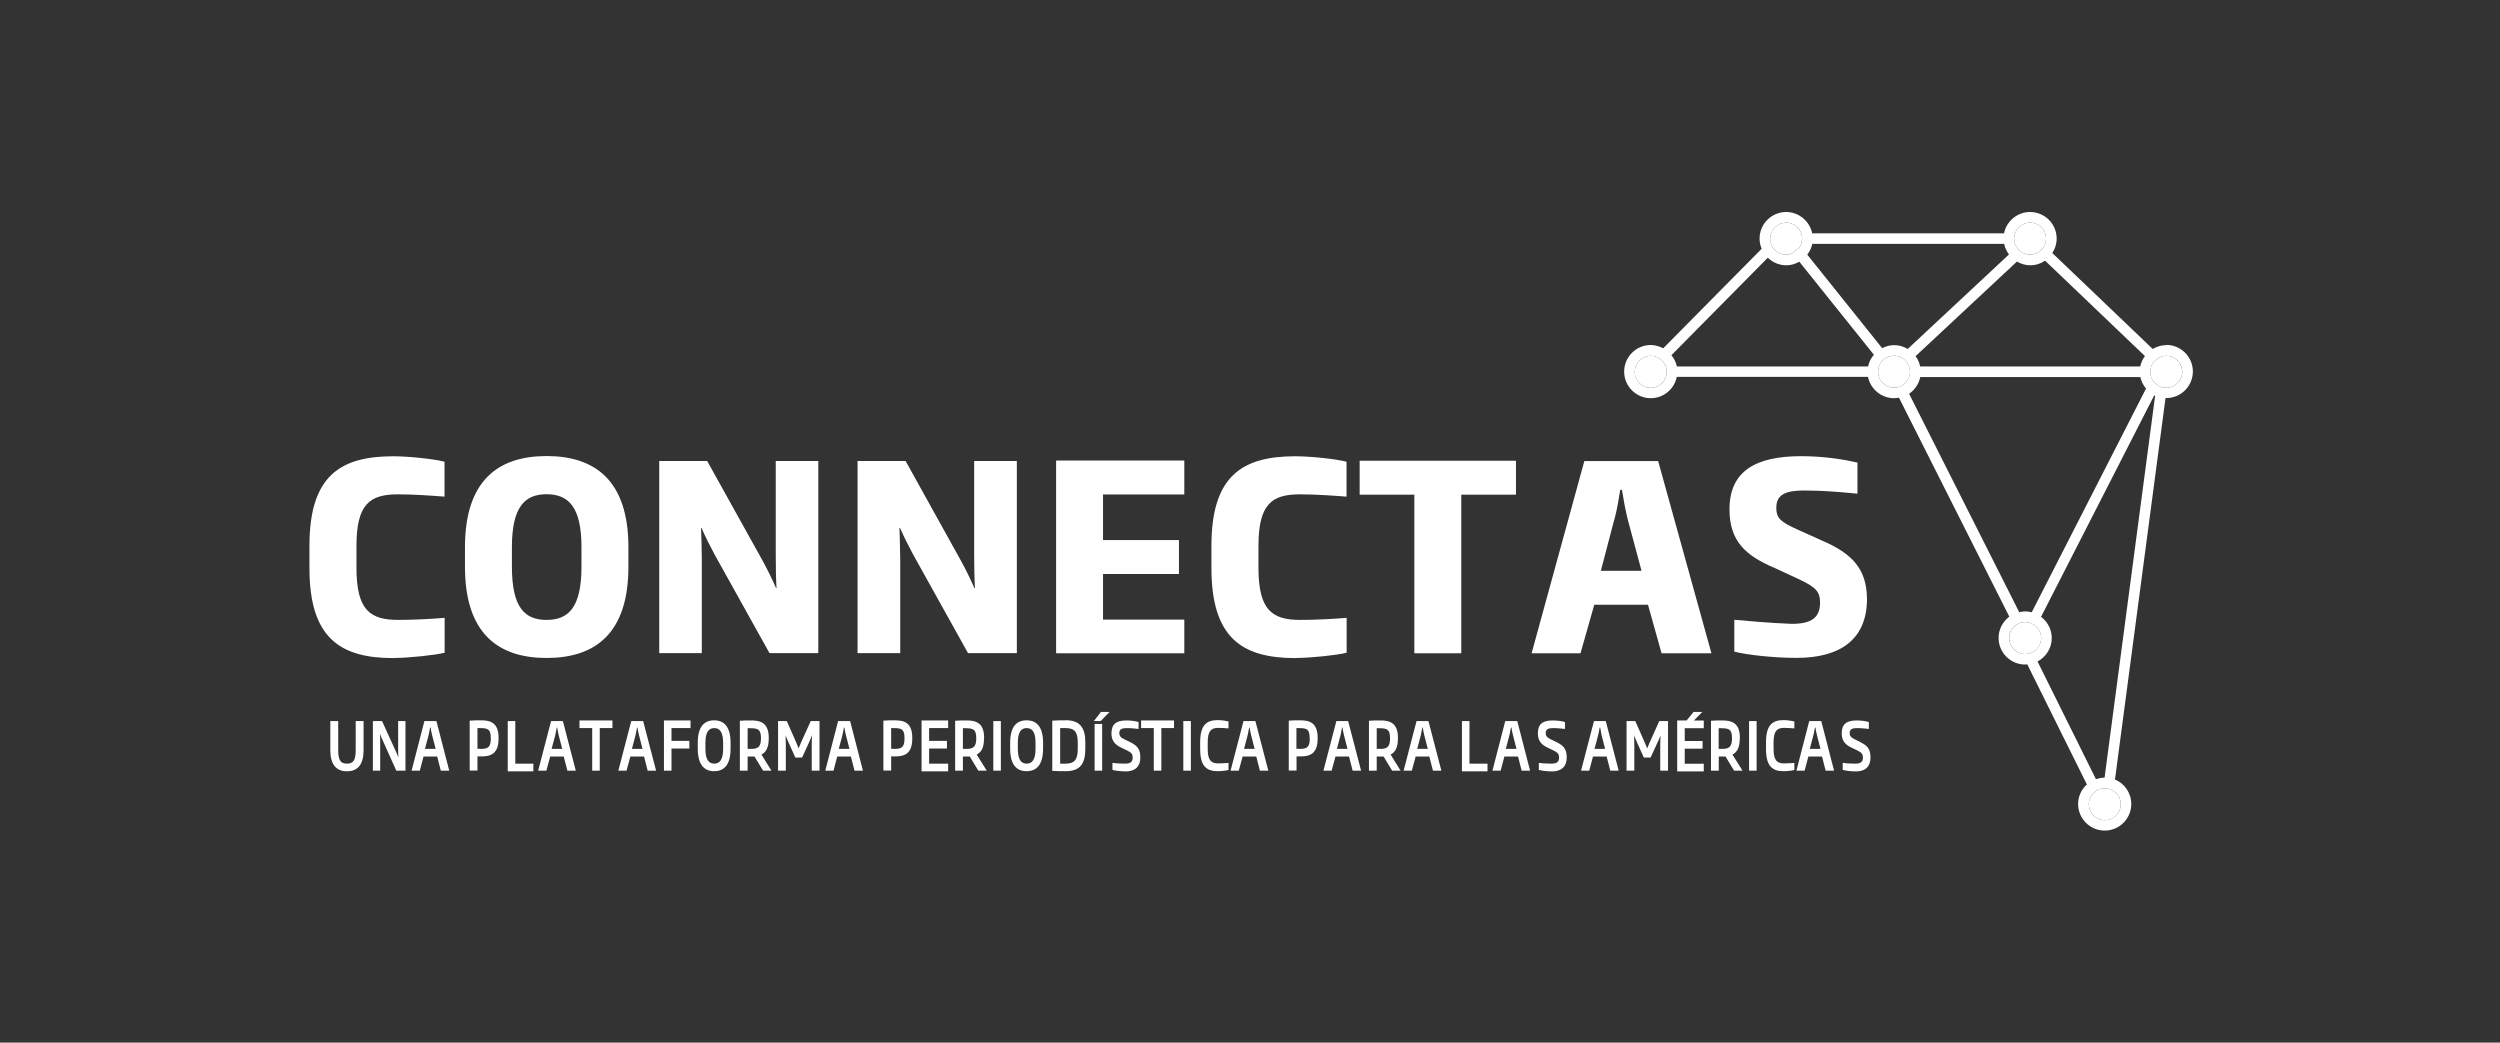 <svg width="223" height="93" viewBox="0 0 223 93" fill="none" xmlns="http://www.w3.org/2000/svg">
<rect x="0" y="0" width="223" height="93" fill="#333333" stroke="none"/>
<path d="M35.095 58.691C36.481 58.691 38.822 58.438 39.661 58.223V55.111C38.53 55.208 36.91 55.296 35.524 55.296C33.007 55.296 31.797 54.418 31.797 50.661V48.681C31.797 44.944 33.007 44.095 35.495 44.095C36.881 44.095 38.52 44.212 39.652 44.3V41.187C38.813 40.953 36.471 40.699 35.085 40.699C30.304 40.699 27.602 42.485 27.602 48.69V50.671C27.602 56.877 30.304 58.701 35.085 58.701L35.095 58.691ZM166.535 53.442C166.535 53.442 166.535 53.462 166.535 53.471C166.535 53.481 166.535 53.501 166.535 53.51V53.442ZM48.755 58.691C53.078 58.691 56.054 56.516 56.054 50.564V48.807C56.054 42.836 53.048 40.68 48.755 40.68C44.462 40.68 41.476 42.836 41.476 48.807V50.564C41.476 56.516 44.452 58.691 48.755 58.691ZM45.662 48.807C45.662 45.236 46.794 44.085 48.755 44.085C50.717 44.085 51.868 45.236 51.868 48.807V50.544C51.868 54.194 50.707 55.296 48.755 55.296C46.804 55.296 45.662 54.194 45.662 50.544V48.807ZM105.64 55.267H98.39V51.198H105.162V48.173H98.39V44.105H105.64V41.08H94.205V58.272H105.64V55.247V55.267ZM62.601 49.9C62.601 48.964 62.562 48.007 62.532 47.09H62.572C62.913 47.861 63.342 48.729 63.752 49.481L68.641 58.262H72.992V41.119H69.197V49.481C69.197 50.534 69.216 51.637 69.265 52.457H69.226C68.885 51.676 68.426 50.749 68.016 49.998L63.079 41.119H58.805V58.262H62.601V49.9ZM158.173 50.603L160.486 51.676C161.969 52.379 162.349 52.769 162.349 53.754C162.349 55.072 161.608 55.647 159.832 55.647C157.724 55.569 156.163 55.403 154.7 55.286V58.126C155.792 58.409 158.154 58.682 160.271 58.682C164.174 58.682 166.516 57.013 166.535 53.462C166.525 50.749 165.228 49.373 162.466 48.193L160.232 47.188C158.788 46.534 158.446 46.183 158.446 45.295C158.446 44.105 159.295 43.753 160.905 43.753C162.681 43.753 164.135 43.89 165.686 44.036V41.265C164.701 41.031 162.818 40.69 160.69 40.69C156.583 40.69 154.27 42.026 154.27 45.441C154.27 48.32 155.773 49.559 158.173 50.612V50.603ZM115.553 58.691C116.939 58.691 119.281 58.438 120.12 58.223V55.111C118.978 55.208 117.368 55.296 115.983 55.296C113.465 55.296 112.255 54.418 112.255 50.661V48.681C112.255 44.944 113.465 44.095 115.953 44.095C117.339 44.095 118.978 44.212 120.11 44.3V41.187C119.271 40.953 116.929 40.699 115.544 40.699C110.763 40.699 108.06 42.485 108.06 48.69V50.671C108.06 56.877 110.763 58.701 115.544 58.701L115.553 58.691ZM90.702 58.262V41.119H86.896V49.481C86.896 50.534 86.916 51.627 86.965 52.457H86.916C86.574 51.676 86.126 50.749 85.706 49.998L80.779 41.119H76.495V58.262H80.3V49.9C80.3 48.964 80.252 48.007 80.232 47.09H80.281C80.623 47.861 81.052 48.729 81.462 49.481L86.35 58.262H90.702ZM135.234 41.099H121.281V44.124H126.16V58.272H130.345V44.124H135.224V41.099H135.234ZM147.001 53.94L148.211 58.272H152.66L147.908 41.129H141.322L136.619 58.272H140.981L142.21 53.94H147.001ZM144.005 46.339C144.23 45.51 144.386 44.573 144.523 43.695H144.679C144.815 44.573 144.991 45.51 145.196 46.339L146.425 50.915H142.796L143.996 46.339H144.005ZM142.181 64.322L141.03 68.742H141.761L142.093 67.483H143.313L143.635 68.742H144.386L143.235 64.322H142.171H142.181ZM142.23 66.8L142.552 65.59C142.61 65.375 142.649 65.141 142.688 64.897H142.737C142.776 65.131 142.815 65.365 142.864 65.59L143.176 66.8H142.23ZM45.965 64.322H45.291V68.8H47.575V68.117H45.965V64.322ZM49.155 64.322L48.004 68.742H48.736L49.077 67.483H50.287L50.609 68.742H51.36L50.209 64.322H49.145H49.155ZM49.204 66.8L49.526 65.59C49.575 65.375 49.614 65.141 49.663 64.897H49.702C49.741 65.131 49.78 65.365 49.838 65.59L50.151 66.8H49.204ZM42.92 64.253C42.598 64.253 42.257 64.253 41.896 64.282V68.732H42.589V67.473C42.725 67.473 42.842 67.473 42.959 67.473C43.74 67.473 44.472 67.258 44.472 65.892V65.805C44.472 64.458 43.74 64.253 42.92 64.253ZM43.779 65.902C43.779 66.644 43.506 66.8 42.95 66.8C42.823 66.8 42.706 66.8 42.589 66.79V64.946H42.686C43.408 64.946 43.779 64.946 43.779 65.814V65.902ZM56.307 64.322L55.156 68.742H55.888L56.229 67.483H57.449L57.771 68.742H58.522L57.371 64.322H56.307ZM56.366 66.8L56.688 65.59C56.737 65.375 56.776 65.141 56.825 64.897H56.864C56.903 65.131 56.942 65.365 57 65.59L57.312 66.8H56.366ZM134.268 64.322L133.126 68.742H133.858L134.19 67.483H135.409L135.731 68.742H136.483L135.341 64.322H134.278H134.268ZM134.317 66.8L134.639 65.59C134.697 65.375 134.726 65.141 134.775 64.897H134.824C134.853 65.131 134.902 65.365 134.961 65.59L135.273 66.8H134.326H134.317ZM59.225 68.742H59.898V66.771H61.489V66.088H59.898V64.946H61.596V64.263H59.225V68.742ZM51.692 64.946H52.824V68.742H53.497V64.946H54.629V64.263H51.692V64.946ZM101.786 64.946H102.918V68.742H103.591V64.946H104.723V64.263H101.786V64.946ZM161.383 64.322L160.242 68.742H160.973L161.305 67.483H162.525L162.847 68.742H163.598L162.456 64.322H161.393H161.383ZM161.432 66.8L161.754 65.59C161.813 65.375 161.852 65.141 161.891 64.897H161.939C161.969 65.131 162.017 65.365 162.076 65.59L162.388 66.8H161.442H161.432ZM157.529 66.224V66.819C157.529 68.39 158.134 68.79 159.1 68.79C159.432 68.79 159.881 68.732 160.056 68.683V68.049C159.803 68.068 159.441 68.097 159.149 68.097C158.515 68.097 158.202 67.824 158.202 66.809V66.214C158.202 65.19 158.515 64.926 159.149 64.926C159.441 64.926 159.803 64.956 160.056 64.975V64.351C159.881 64.302 159.432 64.234 159.1 64.234C158.134 64.234 157.529 64.634 157.529 66.205V66.224ZM156.017 68.742H156.69V64.322H156.017V68.742ZM31.729 66.888C31.729 67.776 31.544 68.117 30.948 68.117C30.353 68.117 30.168 67.776 30.168 66.888V64.322H29.465V66.927C29.465 68.195 29.992 68.8 30.948 68.8C31.904 68.8 32.431 68.195 32.431 66.927V64.322H31.729V66.888ZM165.979 66.205L165.471 65.961C165.101 65.785 164.993 65.648 164.993 65.385C164.993 65.034 165.228 64.946 165.667 64.946C166.067 64.946 166.428 64.995 166.701 65.024V64.409C166.535 64.351 166.106 64.263 165.637 64.263C164.74 64.263 164.281 64.565 164.281 65.414C164.281 66.058 164.584 66.419 165.14 66.683L165.706 66.956C166.077 67.132 166.174 67.297 166.174 67.571C166.174 67.971 165.959 68.117 165.501 68.117C165.042 68.117 164.681 68.088 164.369 68.049V68.673C164.554 68.732 165.071 68.81 165.559 68.81C166.389 68.81 166.847 68.371 166.847 67.58C166.847 66.839 166.603 66.527 165.969 66.214L165.979 66.205ZM131.077 64.322H130.404V68.8H132.687V68.117H131.077V64.322ZM155.197 65.863V65.805C155.197 64.468 154.446 64.263 153.636 64.263C153.294 64.263 152.953 64.263 152.621 64.292V68.742H153.314V67.483H153.626C153.734 67.483 153.831 67.483 153.919 67.483L154.68 68.742H155.431L154.534 67.307C154.934 67.102 155.187 66.712 155.187 65.863H155.197ZM154.495 65.863C154.495 66.595 154.241 66.8 153.655 66.8C153.538 66.8 153.421 66.8 153.304 66.8V64.956C154.134 64.956 154.495 64.956 154.495 65.834V65.873V65.863ZM151.85 63.502H151.07L150.445 64.263H149.606V68.81H151.977V68.127H150.279V66.78H151.87V66.097H150.279V64.956H151.977V64.273H151.089L151.841 63.512L151.85 63.502ZM37.856 64.322L36.715 68.742H37.447L37.778 67.483H38.998L39.32 68.742H40.071L38.93 64.322H37.866H37.856ZM37.905 66.8L38.227 65.59C38.286 65.375 38.315 65.141 38.364 64.897H38.413C38.442 65.131 38.491 65.365 38.549 65.59L38.861 66.8H37.915H37.905ZM35.515 66.731C35.515 67.005 35.515 67.307 35.534 67.571C35.456 67.356 35.349 67.102 35.251 66.897L34.08 64.322H33.261V68.742H33.914V66.253C33.914 65.98 33.914 65.707 33.895 65.463C33.983 65.687 34.08 65.922 34.178 66.127L35.349 68.742H36.168V64.322H35.515V66.731ZM147.186 66.146C147.099 66.332 147.011 66.546 146.933 66.751H146.923C146.845 66.556 146.767 66.341 146.679 66.156L145.869 64.322H145.089V68.742H145.781V66.41C145.781 66.107 145.772 65.902 145.762 65.6C145.859 65.824 145.938 66.049 146.035 66.253L146.63 67.571H147.235L147.84 66.253C147.938 66.049 148.035 65.834 148.123 65.6C148.113 65.902 148.094 66.107 148.094 66.41V68.742H148.787V64.322H148.006L147.186 66.146ZM138.863 66.205L138.356 65.961C137.985 65.785 137.878 65.648 137.878 65.385C137.878 65.034 138.122 64.946 138.561 64.946C138.951 64.946 139.322 64.995 139.595 65.024V64.409C139.429 64.351 139 64.263 138.522 64.263C137.634 64.263 137.175 64.565 137.175 65.414C137.175 66.058 137.478 66.419 138.034 66.683L138.6 66.956C138.971 67.132 139.068 67.297 139.068 67.571C139.068 67.971 138.854 68.117 138.395 68.117C137.937 68.117 137.575 68.088 137.263 68.049V68.673C137.449 68.732 137.966 68.81 138.454 68.81C139.283 68.81 139.751 68.371 139.751 67.58C139.751 66.839 139.507 66.527 138.873 66.214L138.863 66.205ZM91.57 64.253C90.672 64.253 90.106 64.829 90.106 66.253V66.771C90.106 68.205 90.672 68.79 91.57 68.79C92.468 68.79 93.043 68.215 93.043 66.771V66.253C93.043 64.829 92.468 64.253 91.57 64.253ZM92.37 66.78C92.37 67.776 92.058 68.117 91.58 68.117C91.102 68.117 90.79 67.785 90.79 66.78V66.273C90.79 65.278 91.092 64.946 91.58 64.946C92.068 64.946 92.37 65.278 92.37 66.273V66.78ZM105.552 68.742H106.225V64.322H105.552V68.742ZM107.055 66.224V66.819C107.055 68.39 107.66 68.79 108.626 68.79C108.957 68.79 109.406 68.732 109.582 68.683V68.049C109.328 68.068 108.977 68.097 108.675 68.097C108.04 68.097 107.728 67.824 107.728 66.809V66.214C107.728 65.19 108.04 64.926 108.675 64.926C108.977 64.926 109.328 64.956 109.582 64.975V64.351C109.406 64.302 108.957 64.234 108.626 64.234C107.66 64.234 107.055 64.634 107.055 66.205V66.224ZM87.784 65.863V65.805C87.784 64.468 87.033 64.263 86.223 64.263C85.882 64.263 85.54 64.263 85.199 64.292V68.742H85.891V67.483H86.204C86.311 67.483 86.409 67.483 86.506 67.483L87.267 68.742H88.018L87.121 67.307C87.521 67.102 87.775 66.712 87.775 65.863H87.784ZM87.082 65.863C87.082 66.595 86.828 66.8 86.243 66.8C86.126 66.8 86.008 66.8 85.891 66.8V64.956C86.721 64.956 87.082 64.956 87.082 65.834V65.873V65.863ZM88.604 68.742H89.277V64.322H88.604V68.742ZM100.83 66.205L100.322 65.961C99.951 65.785 99.844 65.648 99.844 65.385C99.844 65.034 100.088 64.946 100.527 64.946C100.918 64.946 101.288 64.995 101.562 65.024V64.409C101.396 64.351 100.966 64.263 100.488 64.263C99.6 64.263 99.142 64.565 99.142 65.414C99.142 66.058 99.444 66.419 100 66.683L100.566 66.956C100.937 67.132 101.035 67.297 101.035 67.571C101.035 67.971 100.82 68.117 100.361 68.117C99.903 68.117 99.542 68.088 99.23 68.049V68.673C99.415 68.732 99.932 68.81 100.42 68.81C101.249 68.81 101.718 68.371 101.718 67.58C101.718 66.839 101.464 66.527 100.839 66.214L100.83 66.205ZM97.571 64.322H98.176L98.976 63.502H98.205L97.571 64.322ZM110.919 64.322L109.767 68.742H110.499L110.841 67.483H112.06L112.382 68.742H113.134L111.982 64.322H110.919ZM110.968 66.8L111.289 65.59C111.338 65.375 111.377 65.141 111.426 64.897H111.465C111.504 65.131 111.543 65.365 111.602 65.59L111.914 66.8H110.968ZM97.639 68.742H98.312V64.575H97.639V68.742ZM95.063 64.253C94.546 64.253 94.322 64.253 93.863 64.282V68.761C94.322 68.781 94.585 68.79 95.063 68.79C96.341 68.79 96.81 68.137 96.81 66.79V66.214C96.81 64.897 96.312 64.243 95.063 64.243V64.253ZM96.136 66.809C96.136 67.805 95.805 68.117 95.053 68.117H94.566V64.946H95.053C95.805 64.946 96.136 65.239 96.136 66.234V66.809ZM124.696 65.863V65.805C124.696 64.468 123.945 64.263 123.135 64.263C122.793 64.263 122.452 64.263 122.11 64.292V68.742H122.803V67.483H123.115C123.223 67.483 123.32 67.483 123.418 67.483L124.179 68.742H124.93L124.042 67.307C124.442 67.102 124.696 66.712 124.696 65.863ZM123.993 65.863C123.993 66.595 123.74 66.8 123.154 66.8C123.037 66.8 122.92 66.8 122.803 66.8V64.956C123.632 64.956 123.993 64.956 123.993 65.834V65.873V65.863ZM71.49 66.146C71.402 66.332 71.314 66.546 71.236 66.751C71.158 66.556 71.07 66.341 70.992 66.156L70.182 64.322H69.402V68.742H70.094V66.41C70.094 66.107 70.085 65.902 70.075 65.6C70.172 65.824 70.251 66.049 70.348 66.253L70.943 67.571H71.548L72.153 66.253C72.241 66.049 72.339 65.834 72.426 65.6H72.436C72.417 65.902 72.407 66.107 72.407 66.41V68.742H73.1V64.322H72.319L71.49 66.146ZM68.572 65.863V65.805C68.572 64.468 67.821 64.263 67.011 64.263C66.669 64.263 66.328 64.263 65.996 64.292V68.742H66.689V67.483H67.001C67.109 67.483 67.206 67.483 67.304 67.483L68.065 68.742H68.816L67.918 67.307C68.319 67.102 68.572 66.712 68.572 65.863ZM67.879 65.863C67.879 66.595 67.626 66.8 67.04 66.8C66.923 66.8 66.806 66.8 66.689 66.8V64.956C67.519 64.956 67.879 64.956 67.879 65.834V65.873V65.863ZM126.355 64.322L125.203 68.742H125.935L126.277 67.483H127.496L127.818 68.742H128.57L127.418 64.322H126.355ZM126.413 66.8L126.735 65.59C126.784 65.375 126.823 65.141 126.872 64.897H126.911C126.95 65.131 126.989 65.365 127.047 65.59L127.36 66.8H126.413ZM63.703 64.253C62.806 64.253 62.24 64.829 62.24 66.253V66.771C62.24 68.205 62.806 68.79 63.703 68.79C64.601 68.79 65.167 68.215 65.167 66.771V66.253C65.167 64.829 64.591 64.253 63.703 64.253ZM64.504 66.78C64.504 67.776 64.191 68.117 63.713 68.117C63.235 68.117 62.923 67.785 62.923 66.78V66.273C62.923 65.278 63.235 64.946 63.713 64.946C64.191 64.946 64.504 65.278 64.504 66.273V66.78ZM74.758 64.322L73.617 68.742H74.349L74.68 67.483H75.9L76.222 68.742H76.973L75.832 64.322H74.758ZM74.817 66.8L75.139 65.59C75.197 65.375 75.227 65.141 75.275 64.897H75.324C75.353 65.131 75.402 65.365 75.461 65.59L75.773 66.8H74.827H74.817ZM115.983 64.253C115.661 64.253 115.319 64.253 114.958 64.282V68.732H115.651V67.473C115.788 67.473 115.905 67.473 116.022 67.473C116.802 67.473 117.534 67.258 117.534 65.892V65.805C117.534 64.458 116.802 64.253 115.983 64.253ZM116.832 65.902C116.832 66.644 116.558 66.8 116.002 66.8C115.885 66.8 115.758 66.8 115.641 66.79V64.946H115.729C116.461 64.946 116.822 64.946 116.822 65.814V65.902H116.832ZM79.822 64.253C79.5 64.253 79.159 64.253 78.798 64.282V68.732H79.491V67.473C79.627 67.473 79.744 67.473 79.861 67.473C80.642 67.473 81.374 67.258 81.374 65.892V65.805C81.374 64.458 80.642 64.253 79.822 64.253ZM80.681 65.902C80.681 66.644 80.398 66.8 79.852 66.8C79.725 66.8 79.608 66.8 79.491 66.79V64.946H79.588C80.31 64.946 80.681 64.946 80.681 65.814V65.902ZM119.203 64.322L118.051 68.742H118.783L119.125 67.483H120.334L120.656 68.742H121.408L120.256 64.322H119.193H119.203ZM119.251 66.8L119.573 65.59C119.622 65.375 119.661 65.141 119.71 64.897H119.749C119.788 65.131 119.827 65.365 119.886 65.59L120.198 66.8H119.251ZM82.203 68.8H84.574V68.117H82.876V66.771H84.467V66.088H82.876V64.946H84.574V64.263H82.203V68.81V68.8Z" fill="white"/>
<path d="M193.232 30.786C192.793 30.786 192.383 30.913 192.022 31.127L183.065 22.57C183.309 22.199 183.455 21.75 183.455 21.282C183.455 19.975 182.392 18.911 181.084 18.911C179.933 18.911 178.977 19.731 178.762 20.814H161.648C161.423 19.731 160.467 18.911 159.326 18.911C158.018 18.911 156.954 19.975 156.954 21.282C156.954 21.604 157.023 21.916 157.14 22.19L148.358 31.069C148.027 30.893 147.656 30.776 147.246 30.776C145.939 30.776 144.875 31.84 144.875 33.147C144.875 34.454 145.939 35.518 147.246 35.518C148.397 35.518 149.354 34.698 149.568 33.615H166.624C166.848 34.698 167.805 35.518 168.946 35.518C169.093 35.518 169.239 35.498 169.385 35.469L179.23 55.003C178.655 55.442 178.274 56.125 178.274 56.906C178.274 58.213 179.338 59.277 180.645 59.277C180.704 59.277 180.762 59.267 180.831 59.257L186.148 69.971C185.67 70.41 185.368 71.025 185.368 71.717C185.368 73.025 186.431 74.088 187.739 74.088C189.046 74.088 190.11 73.025 190.11 71.717C190.11 70.732 189.505 69.883 188.656 69.532L193.164 35.508C193.164 35.508 193.203 35.508 193.232 35.508C194.539 35.508 195.603 34.445 195.603 33.137C195.603 31.83 194.539 30.766 193.232 30.766V30.786ZM190.91 32.688H171.278C171.21 32.347 171.063 32.035 170.868 31.771L179.913 23.331C180.265 23.536 180.665 23.663 181.094 23.663C181.582 23.663 182.04 23.517 182.421 23.253L191.329 31.762C191.124 32.035 190.978 32.347 190.91 32.688ZM167.883 31.049L161.209 22.716C161.423 22.433 161.579 22.111 161.658 21.75H178.772C178.84 22.102 178.996 22.414 179.201 22.697L170.166 31.127C169.815 30.913 169.395 30.786 168.956 30.786C168.566 30.786 168.205 30.893 167.883 31.059V31.049ZM149.09 31.683L157.686 22.99C158.116 23.399 158.691 23.663 159.335 23.663C159.765 23.663 160.155 23.546 160.496 23.341L167.151 31.644C166.897 31.937 166.712 32.298 166.634 32.688H149.578C149.5 32.308 149.324 31.966 149.09 31.683ZM181.084 19.858C181.874 19.858 182.509 20.502 182.509 21.282C182.509 22.063 181.865 22.707 181.084 22.707C180.304 22.707 179.66 22.063 179.66 21.282C179.66 20.502 180.304 19.858 181.084 19.858ZM159.326 19.858C160.116 19.858 160.75 20.502 160.75 21.282C160.75 21.575 160.662 21.848 160.516 22.073L159.882 22.58H159.891C159.716 22.668 159.521 22.716 159.326 22.716C158.535 22.716 157.901 22.073 157.901 21.292C157.901 20.511 158.545 19.867 159.326 19.867V19.858ZM147.246 34.591C146.456 34.591 145.822 33.947 145.822 33.166C145.822 32.386 146.465 31.742 147.246 31.742C148.027 31.742 148.671 32.386 148.671 33.166C148.671 33.947 148.027 34.591 147.246 34.591ZM167.522 33.157C167.522 32.366 168.166 31.732 168.946 31.732C169.727 31.732 170.371 32.376 170.371 33.157C170.371 33.937 169.727 34.581 168.946 34.581C168.166 34.581 167.522 33.937 167.522 33.157ZM170.273 35.137C170.781 34.796 171.161 34.259 171.288 33.635H190.92C190.998 34.025 191.183 34.367 191.427 34.659L181.231 54.613C181.045 54.574 180.86 54.535 180.674 54.535C180.489 54.535 180.294 54.564 180.118 54.613L170.293 35.128L170.273 35.137ZM179.221 56.916C179.221 56.125 179.865 55.491 180.645 55.491C181.426 55.491 182.07 56.135 182.07 56.916C182.07 57.696 181.426 58.34 180.645 58.34C179.865 58.34 179.221 57.696 179.221 56.916ZM189.173 71.737C189.173 72.527 188.529 73.161 187.748 73.161C186.968 73.161 186.324 72.517 186.324 71.737C186.324 70.956 186.968 70.312 187.748 70.312C188.529 70.312 189.173 70.956 189.173 71.737ZM187.729 69.366C187.456 69.366 187.202 69.424 186.958 69.502L181.748 59.004C182.499 58.604 183.016 57.823 183.016 56.916C183.016 56.135 182.636 55.452 182.06 55.023L192.159 35.264C192.159 35.264 192.207 35.294 192.237 35.303L187.729 69.356V69.366ZM193.232 34.591C192.442 34.591 191.807 33.947 191.807 33.166C191.807 32.386 192.451 31.742 193.232 31.742C194.013 31.742 194.657 32.386 194.657 33.166C194.657 33.947 194.013 34.591 193.232 34.591Z" fill="white"/>
<path d="M181.085 19.857C181.875 19.857 182.509 20.502 182.509 21.282C182.509 22.063 181.865 22.707 181.085 22.707C180.304 22.707 179.66 22.063 179.66 21.282C179.66 20.502 180.304 19.857 181.085 19.857Z" fill="white"/>
<path d="M159.323 19.857C160.113 19.857 160.747 20.502 160.747 21.282C160.747 21.575 160.66 21.848 160.513 22.072L159.879 22.58H159.889C159.713 22.668 159.518 22.716 159.323 22.716C158.533 22.716 157.898 22.072 157.898 21.292C157.898 20.511 158.542 19.867 159.323 19.867V19.857Z" fill="white"/>
<path d="M147.245 34.59C146.454 34.59 145.82 33.946 145.82 33.166C145.82 32.385 146.464 31.741 147.245 31.741C148.025 31.741 148.669 32.385 148.669 33.166C148.669 33.946 148.025 34.59 147.245 34.59Z" fill="white"/>
<path d="M167.523 33.157C167.523 32.367 168.167 31.732 168.948 31.732C169.729 31.732 170.372 32.376 170.372 33.157C170.372 33.938 169.729 34.582 168.948 34.582C168.167 34.582 167.523 33.938 167.523 33.157Z" fill="white"/>
<path d="M179.223 56.916C179.223 56.126 179.867 55.491 180.647 55.491C181.428 55.491 182.072 56.135 182.072 56.916C182.072 57.696 181.428 58.34 180.647 58.34C179.867 58.34 179.223 57.696 179.223 56.916Z" fill="white"/>
<path d="M189.173 71.737C189.173 72.527 188.529 73.162 187.749 73.162C186.968 73.162 186.324 72.518 186.324 71.737C186.324 70.956 186.968 70.312 187.749 70.312C188.529 70.312 189.173 70.956 189.173 71.737Z" fill="white"/>
<path d="M193.229 34.59C192.439 34.59 191.805 33.946 191.805 33.166C191.805 32.385 192.449 31.741 193.229 31.741C194.01 31.741 194.654 32.385 194.654 33.166C194.654 33.946 194.01 34.59 193.229 34.59Z" fill="white"/>
</svg>
